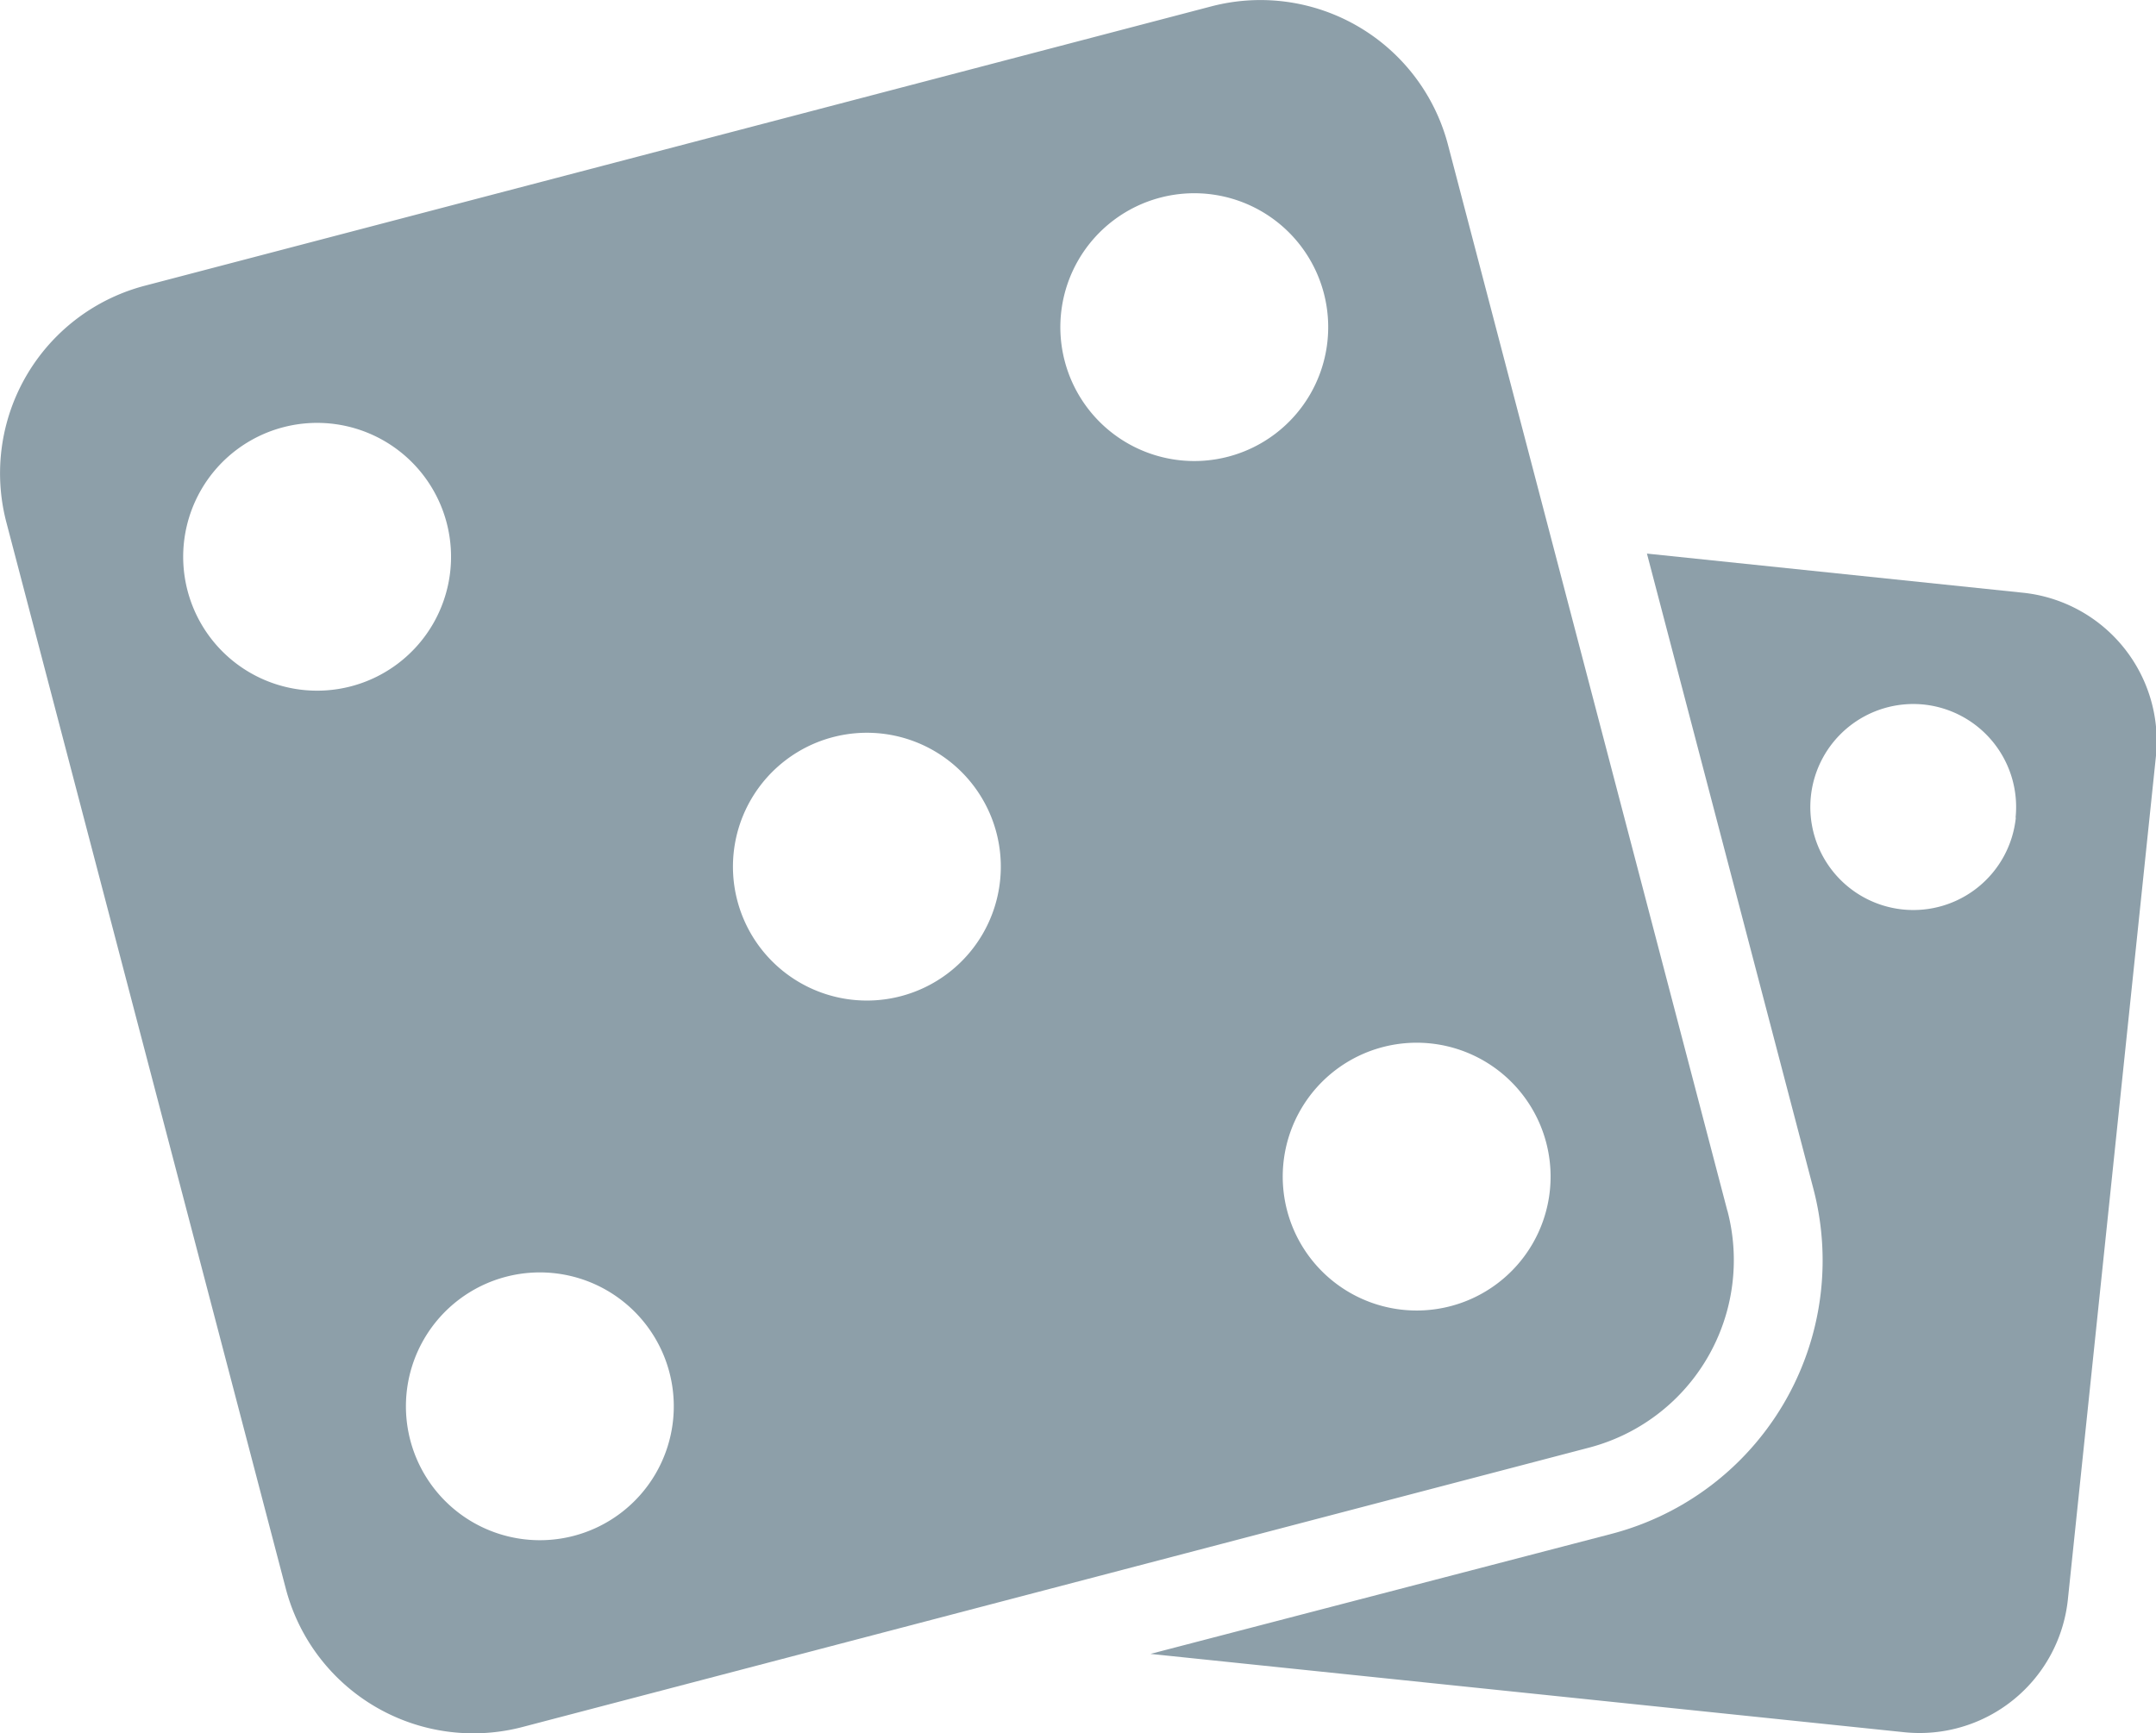 <svg xmlns="http://www.w3.org/2000/svg" xmlns:xlink="http://www.w3.org/1999/xlink" width="26.932" height="21.658" viewBox="0 0 26.932 21.658">
  <defs>
    <clipPath id="clip-path">
      <rect id="Rectangle_2474" data-name="Rectangle 2474" width="26.932" height="21.658" transform="translate(0 0)" fill="#8d9fa9"/>
    </clipPath>
  </defs>
  <g id="Group_2981" data-name="Group 2981" clip-path="url(#clip-path)">
    <path id="Path_4053" data-name="Path 4053" d="M21.578,15.13,18.088,1.81A2.422,2.422,0,0,0,15.13.08L1.809,3.57A2.422,2.422,0,0,0,.08,6.528L3.57,19.849a2.422,2.422,0,0,0,2.958,1.729l13.321-3.49a2.422,2.422,0,0,0,1.73-2.958M2.343,7.381A1.673,1.673,0,1,1,4.386,8.575,1.673,1.673,0,0,1,2.343,7.381M7.167,19.19a1.673,1.673,0,1,1,1.195-2.043A1.673,1.673,0,0,1,7.167,19.19m4.086-6.743a1.673,1.673,0,1,1,1.194-2.043,1.673,1.673,0,0,1-1.194,2.043M13.3,4.511a1.673,1.673,0,1,1,2.042,1.195A1.673,1.673,0,0,1,13.3,4.511M18.12,16.32a1.673,1.673,0,1,1,1.195-2.042A1.673,1.673,0,0,1,18.12,16.32" transform="translate(0 0)" fill="#8d9fa9"/>
    <path id="Path_4054" data-name="Path 4054" d="M62.73,25.44l-4.688-.488,2.078,7.932A3.531,3.531,0,0,1,57.6,37.2L51.84,38.7l9.41.978A1.863,1.863,0,0,0,63.3,38.022l1.1-10.536A1.864,1.864,0,0,0,62.73,25.44m-.08,2.812A1.287,1.287,0,1,1,61.5,26.838a1.288,1.288,0,0,1,1.147,1.413" transform="translate(-37.469 -18.035)" fill="#8d9fa9"/>
  </g>
</svg>

